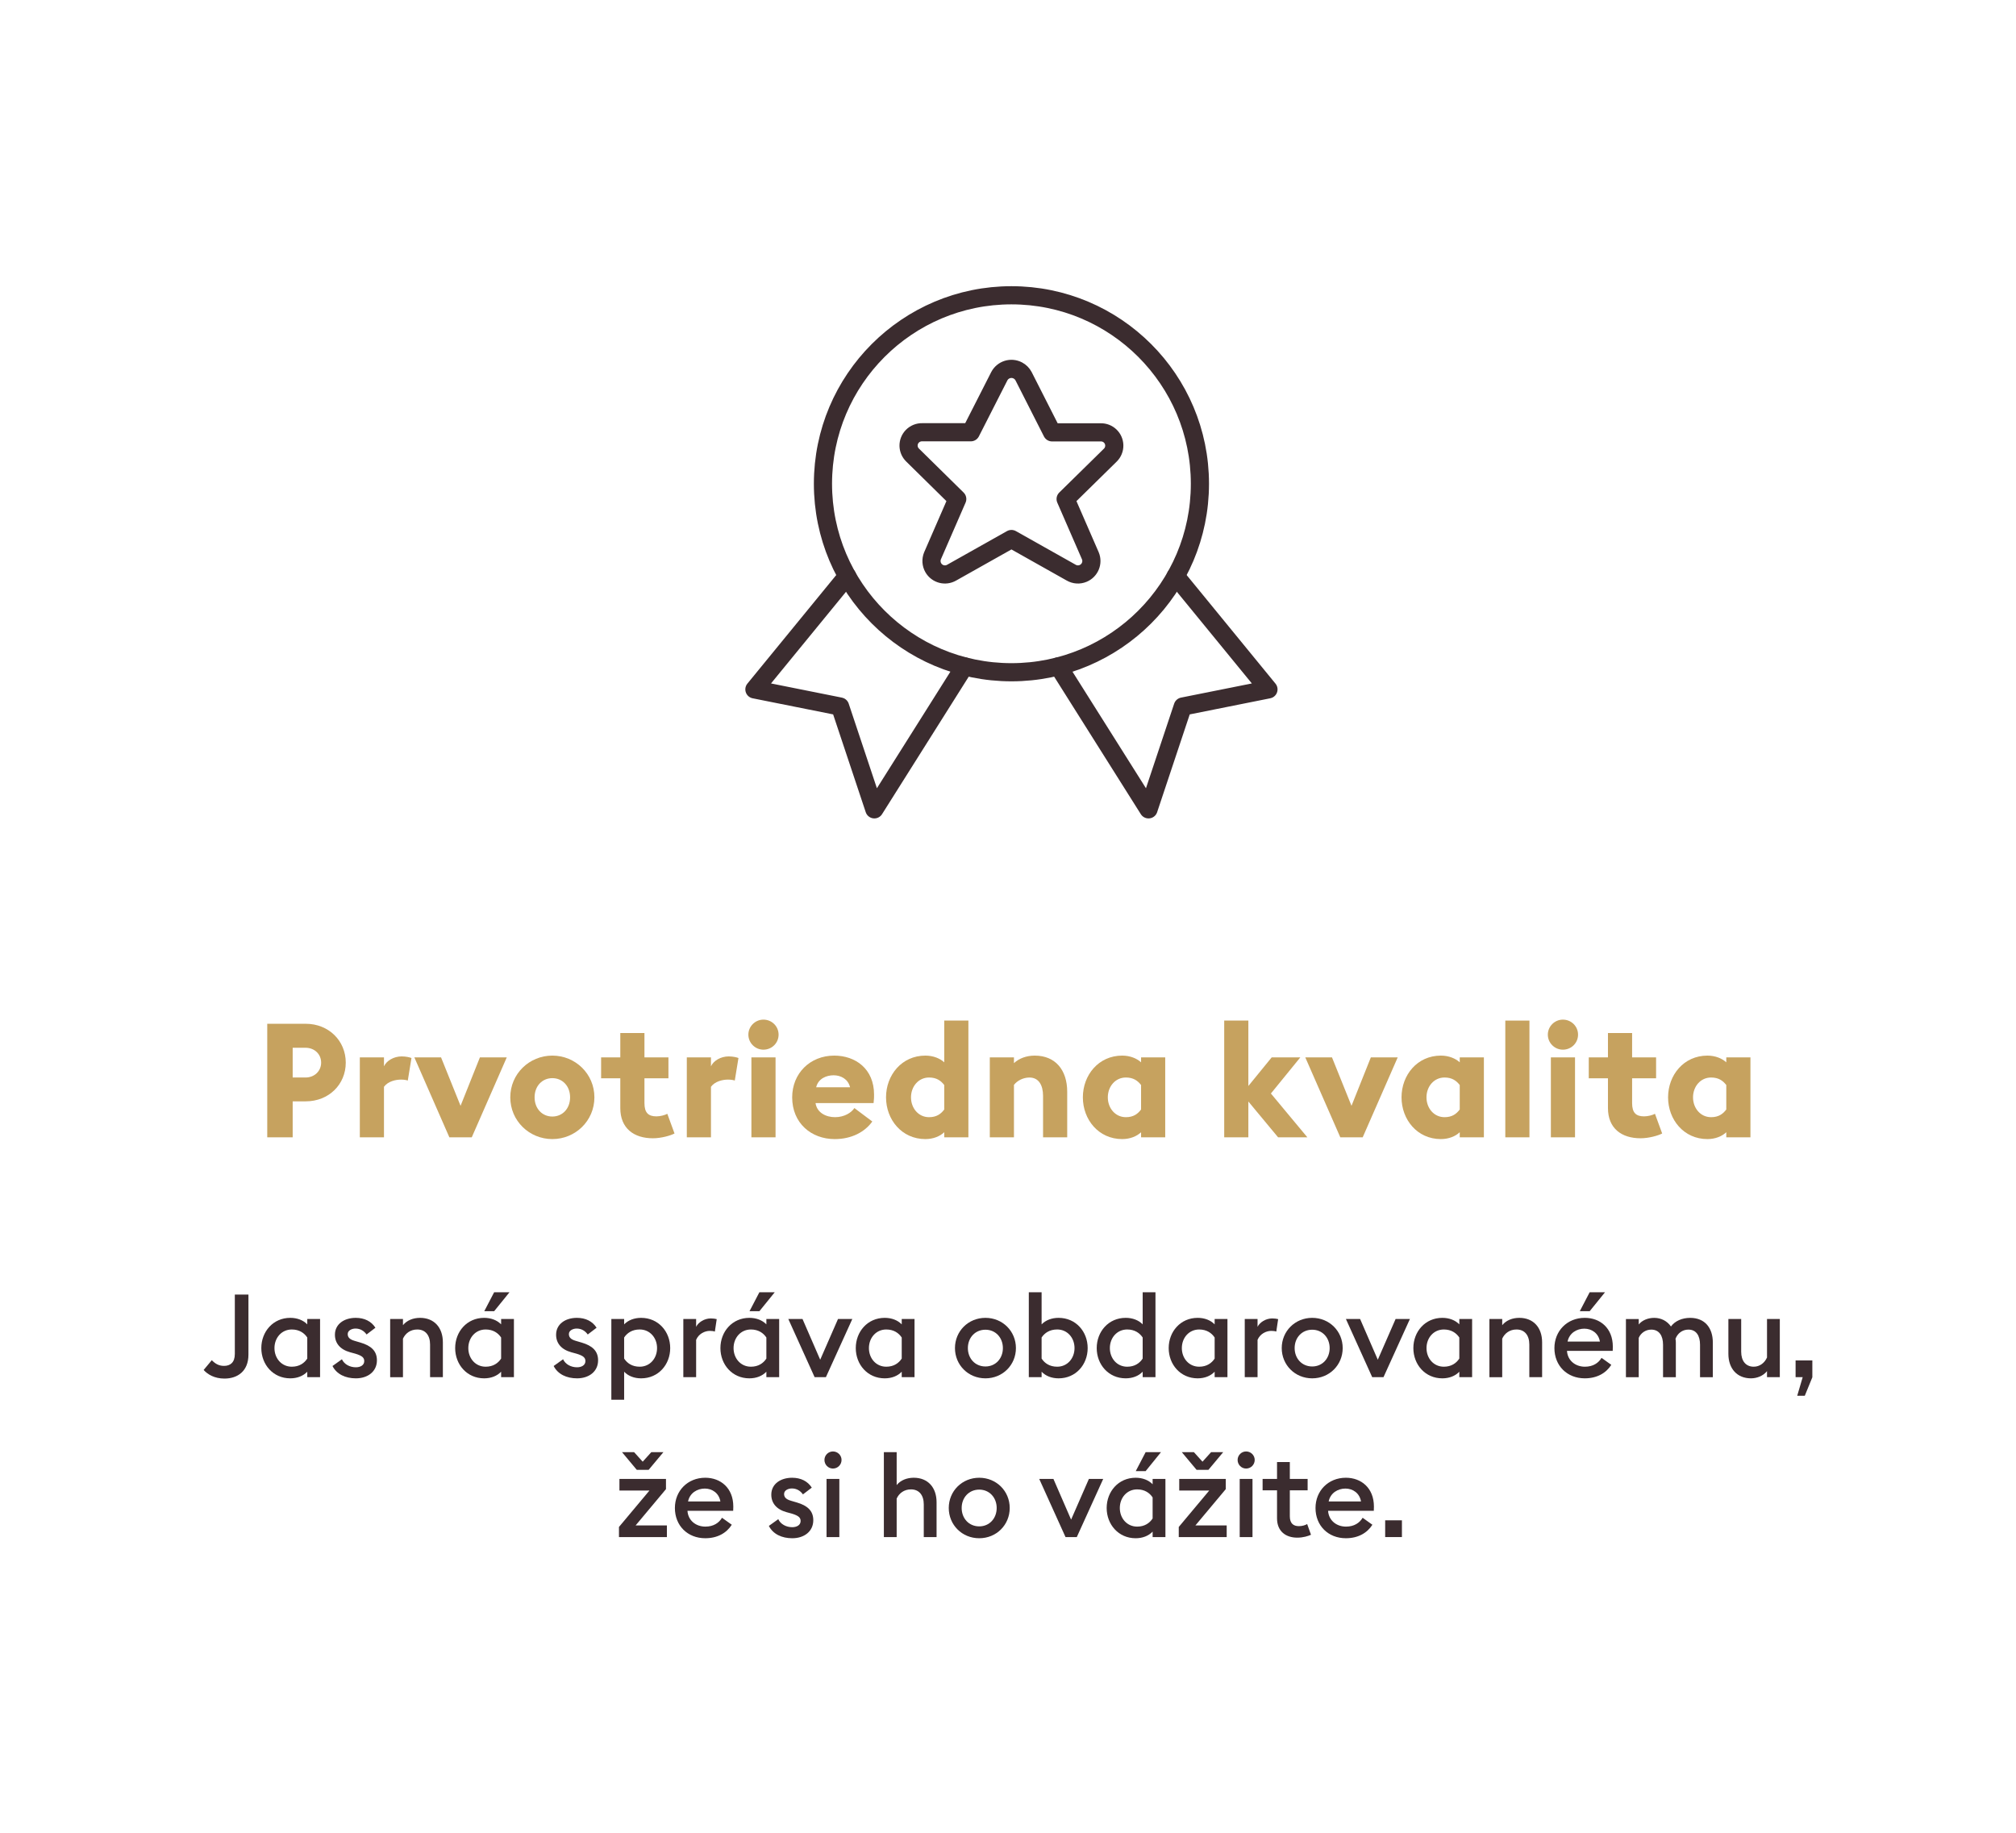 <?xml version="1.0" encoding="utf-8"?>
<!-- Generator: Adobe Illustrator 25.2.3, SVG Export Plug-In . SVG Version: 6.00 Build 0)  -->
<svg version="1.1" id="Vrstva_1" xmlns="http://www.w3.org/2000/svg" xmlns:xlink="http://www.w3.org/1999/xlink" x="0px" y="0px"
	 width="277.382px" height="252.165px" viewBox="0 0 277.382 252.165"
	 style="enable-background:new 0 0 277.382 252.165;" xml:space="preserve">
<style type="text/css">
	.st0{enable-background:new    ;}
	.st1{fill:#3B2C2F;}
	.st2{fill:#C6A25F;}
	.st3{fill:none;stroke:#3B2C2F;stroke-width:2.5;stroke-linecap:round;stroke-linejoin:round;}
</style>
<g id="Group_2259" transform="translate(3096 -983.896)">
	<g class="st0">
		<path class="st1" d="M-3065.115,1173.569c-1.376,0-2.321-0.576-2.865-1.185l1.121-1.345
			c0.464,0.48,0.96,0.784,1.681,0.784c0.864,0,1.488-0.464,1.488-1.648v-8.163h1.873
			v8.259C-3061.818,1172.56-3063.323,1173.569-3065.115,1173.569z"/>
		<path class="st1" d="M-3056.059,1173.537c-2.369,0-3.986-1.905-3.986-4.162
			s1.617-4.161,3.986-4.161c0.944,0,1.777,0.32,2.337,0.896v-0.736h1.761v8.003h-1.761
			v-0.752C-3054.282,1173.216-3055.115,1173.537-3056.059,1173.537z M-3055.851,1171.936
			c1.024,0,1.713-0.48,2.129-1.12v-2.897c-0.416-0.624-1.104-1.104-2.129-1.104
			c-1.409,0-2.385,1.152-2.385,2.561C-3058.236,1170.784-3057.26,1171.936-3055.851,1171.936z"/>
		<path class="st1" d="M-3047.035,1173.537c-1.424,0-2.641-0.561-3.217-1.697l1.296-0.928
			c0.32,0.704,1.104,1.104,1.921,1.104c0.625,0,1.152-0.288,1.152-0.849
			c0-0.464-0.272-0.736-1.232-1.024l-0.704-0.192c-1.393-0.384-2.113-1.264-2.097-2.448
			c0.016-1.425,1.265-2.289,2.865-2.289c1.201,0,2.145,0.479,2.705,1.36l-1.216,0.929
			c-0.352-0.496-0.864-0.816-1.521-0.816c-0.528,0-1.073,0.271-1.073,0.752
			c0,0.384,0.176,0.721,0.96,0.944l0.816,0.24c1.409,0.416,2.241,1.12,2.241,2.433
			C-3044.138,1172.592-3045.386,1173.537-3047.035,1173.537z"/>
		<path class="st1" d="M-3042.316,1165.374h1.761v0.848c0.544-0.672,1.408-1.008,2.353-1.008
			c1.92,0,3.137,1.312,3.137,3.377v4.786h-1.761v-4.498c0-1.265-0.64-2.064-1.761-2.064
			c-0.944,0-1.633,0.528-1.969,1.265v5.298h-1.761V1165.374z"/>
		<path class="st1" d="M-3029.387,1173.537c-2.369,0-3.986-1.905-3.986-4.162
			s1.617-4.161,3.986-4.161c0.944,0,1.777,0.32,2.337,0.896v-0.736h1.761v8.003h-1.761
			v-0.752C-3027.61,1173.216-3028.443,1173.537-3029.387,1173.537z M-3029.179,1171.936
			c1.024,0,1.713-0.48,2.129-1.12v-2.897c-0.416-0.624-1.104-1.104-2.129-1.104
			c-1.409,0-2.385,1.152-2.385,2.561C-3031.564,1170.784-3030.588,1171.936-3029.179,1171.936z
			 M-3028.01,1161.692h2.113l-2.113,2.609h-1.36L-3028.01,1161.692z"/>
		<path class="st1" d="M-3016.604,1173.537c-1.425,0-2.641-0.561-3.217-1.697l1.296-0.928
			c0.32,0.704,1.104,1.104,1.921,1.104c0.624,0,1.152-0.288,1.152-0.849
			c0-0.464-0.272-0.736-1.232-1.024l-0.704-0.192c-1.393-0.384-2.113-1.264-2.097-2.448
			c0.016-1.425,1.265-2.289,2.865-2.289c1.201,0,2.145,0.479,2.705,1.36l-1.216,0.929
			c-0.352-0.496-0.864-0.816-1.521-0.816c-0.528,0-1.073,0.271-1.073,0.752
			c0,0.384,0.176,0.721,0.96,0.944l0.816,0.24c1.409,0.416,2.241,1.12,2.241,2.433
			C-3013.707,1172.592-3014.956,1173.537-3016.604,1173.537z"/>
		<path class="st1" d="M-3011.885,1165.374h1.761v0.736c0.56-0.576,1.393-0.896,2.337-0.896
			c2.385,0,4.001,1.904,4.001,4.161s-1.617,4.162-4.001,4.162
			c-0.944,0-1.777-0.32-2.337-0.912v3.857h-1.761V1165.374z M-3007.98,1171.936
			c1.409,0,2.385-1.152,2.385-2.562c0-1.408-0.977-2.561-2.385-2.561
			c-1.04,0-1.729,0.48-2.145,1.104v2.897
			C-3009.708,1171.456-3009.02,1171.936-3007.98,1171.936z"/>
		<path class="st1" d="M-3001.981,1165.374h1.761v1.072c0.304-0.608,1.12-1.152,2.017-1.152
			c0.336,0,0.625,0.048,0.816,0.096l-0.256,1.713c-0.16-0.064-0.417-0.096-0.688-0.096
			c-0.704,0-1.537,0.399-1.889,1.232v5.138h-1.761V1165.374z"/>
		<path class="st1" d="M-2992.892,1173.537c-2.369,0-3.986-1.905-3.986-4.162
			s1.617-4.161,3.986-4.161c0.944,0,1.777,0.32,2.337,0.896v-0.736h1.761v8.003h-1.761
			v-0.752C-2991.115,1173.216-2991.948,1173.537-2992.892,1173.537z M-2992.684,1171.936
			c1.024,0,1.713-0.48,2.129-1.12v-2.897c-0.416-0.624-1.104-1.104-2.129-1.104
			c-1.409,0-2.385,1.152-2.385,2.561C-2995.069,1170.784-2994.093,1171.936-2992.684,1171.936z
			 M-2991.515,1161.692h2.113l-2.113,2.609h-1.36L-2991.515,1161.692z"/>
		<path class="st1" d="M-2987.534,1165.374h1.953l2.433,5.602l2.449-5.602h1.969l-3.634,8.003
			h-1.552L-2987.534,1165.374z"/>
		<path class="st1" d="M-2974.268,1173.537c-2.369,0-3.986-1.905-3.986-4.162
			s1.617-4.161,3.986-4.161c0.944,0,1.777,0.32,2.337,0.896v-0.736h1.761v8.003h-1.761
			v-0.752C-2972.491,1173.216-2973.323,1173.537-2974.268,1173.537z M-2974.06,1171.936
			c1.024,0,1.713-0.48,2.129-1.12v-2.897c-0.416-0.624-1.104-1.104-2.129-1.104
			c-1.409,0-2.385,1.152-2.385,2.561C-2976.445,1170.784-2975.469,1171.936-2974.06,1171.936z"/>
		<path class="st1" d="M-2960.413,1173.537c-2.369,0-4.193-1.841-4.193-4.162
			c0-2.32,1.825-4.161,4.193-4.161c2.369,0,4.194,1.841,4.194,4.161
			C-2956.219,1171.696-2958.044,1173.537-2960.413,1173.537z M-2960.413,1171.904
			c1.409,0,2.401-1.104,2.401-2.529c0-1.424-0.993-2.528-2.401-2.528
			c-1.424,0-2.417,1.104-2.417,2.528C-2962.83,1170.799-2961.837,1171.904-2960.413,1171.904z"/>
		<path class="st1" d="M-2950.348,1173.537c-0.944,0-1.777-0.32-2.337-0.912v0.752h-1.761v-11.685
			h1.761v4.418c0.56-0.576,1.393-0.896,2.337-0.896c2.385,0,4.001,1.904,4.001,4.161
			S-2947.964,1173.537-2950.348,1173.537z M-2950.541,1171.936c1.409,0,2.385-1.152,2.385-2.562
			c0-1.408-0.977-2.561-2.385-2.561c-1.04,0-1.729,0.48-2.145,1.104v2.897
			C-2952.269,1171.456-2951.581,1171.936-2950.541,1171.936z"/>
		<path class="st1" d="M-2941.116,1165.213c0.944,0,1.777,0.32,2.337,0.896v-4.418h1.761v11.685
			h-1.761v-0.752c-0.56,0.592-1.393,0.912-2.337,0.912c-2.369,0-3.986-1.905-3.986-4.162
			S-2943.486,1165.213-2941.116,1165.213z M-2938.78,1167.918
			c-0.416-0.624-1.104-1.104-2.129-1.104c-1.409,0-2.385,1.152-2.385,2.561
			c0,1.409,0.976,2.562,2.385,2.562c1.024,0,1.713-0.48,2.129-1.12V1167.918z"/>
		<path class="st1" d="M-2931.213,1173.537c-2.369,0-3.986-1.905-3.986-4.162
			s1.617-4.161,3.986-4.161c0.944,0,1.777,0.32,2.337,0.896v-0.736h1.761v8.003h-1.761
			v-0.752C-2929.436,1173.216-2930.269,1173.537-2931.213,1173.537z M-2931.005,1171.936
			c1.024,0,1.713-0.48,2.129-1.12v-2.897c-0.416-0.624-1.104-1.104-2.129-1.104
			c-1.409,0-2.385,1.152-2.385,2.561C-2933.39,1170.784-2932.414,1171.936-2931.005,1171.936z"/>
		<path class="st1" d="M-2924.734,1165.374h1.761v1.072c0.304-0.608,1.12-1.152,2.017-1.152
			c0.336,0,0.625,0.048,0.816,0.096l-0.256,1.713c-0.16-0.064-0.417-0.096-0.688-0.096
			c-0.704,0-1.537,0.399-1.889,1.232v5.138h-1.761V1165.374z"/>
		<path class="st1" d="M-2915.453,1173.537c-2.369,0-4.193-1.841-4.193-4.162
			c0-2.32,1.825-4.161,4.193-4.161c2.369,0,4.194,1.841,4.194,4.161
			C-2911.259,1171.696-2913.084,1173.537-2915.453,1173.537z M-2915.453,1171.904
			c1.409,0,2.401-1.104,2.401-2.529c0-1.424-0.993-2.528-2.401-2.528
			c-1.424,0-2.417,1.104-2.417,2.528C-2917.87,1170.799-2916.877,1171.904-2915.453,1171.904z"/>
		<path class="st1" d="M-2910.815,1165.374h1.953l2.433,5.602l2.449-5.602h1.969l-3.634,8.003
			h-1.552L-2910.815,1165.374z"/>
		<path class="st1" d="M-2897.549,1173.537c-2.369,0-3.986-1.905-3.986-4.162
			s1.617-4.161,3.986-4.161c0.944,0,1.777,0.32,2.337,0.896v-0.736h1.761v8.003h-1.761
			v-0.752C-2895.772,1173.216-2896.605,1173.537-2897.549,1173.537z M-2897.341,1171.936
			c1.024,0,1.713-0.48,2.129-1.12v-2.897c-0.416-0.624-1.104-1.104-2.129-1.104
			c-1.409,0-2.385,1.152-2.385,2.561C-2899.726,1170.784-2898.75,1171.936-2897.341,1171.936z"/>
		<path class="st1" d="M-2891.07,1165.374h1.761v0.848c0.544-0.672,1.408-1.008,2.353-1.008
			c1.92,0,3.137,1.312,3.137,3.377v4.786h-1.761v-4.498c0-1.265-0.64-2.064-1.761-2.064
			c-0.944,0-1.633,0.528-1.969,1.265v5.298h-1.761V1165.374z"/>
		<path class="st1" d="M-2877.949,1165.213c2.097,0,3.858,1.393,3.858,3.97
			c0,0.176,0,0.319-0.016,0.576h-6.291c0.08,1.312,1.136,2.177,2.465,2.177
			c1.121,0,1.873-0.513,2.289-1.217l1.344,0.961c-0.72,1.136-1.969,1.856-3.649,1.856
			c-2.433,0-4.178-1.729-4.178-4.162C-2882.127,1167.022-2880.382,1165.213-2877.949,1165.213z
			 M-2880.318,1168.478h4.45c-0.192-1.152-1.121-1.776-2.145-1.776
			S-2880.078,1167.294-2880.318,1168.478z M-2877.277,1161.692h2.113l-2.113,2.609h-1.36
			L-2877.277,1161.692z"/>
		<path class="st1" d="M-2862.091,1168.911c0-1.248-0.528-2.081-1.601-2.081
			c-0.832,0-1.488,0.513-1.776,1.265c0.032,0.176,0.048,0.336,0.048,0.513v4.77h-1.761
			v-4.466c0-1.248-0.544-2.081-1.617-2.081c-0.784,0-1.44,0.465-1.729,1.137v5.41h-1.761
			v-8.003h1.761v0.752c0.48-0.608,1.329-0.912,2.129-0.912
			c0.96,0,1.776,0.432,2.305,1.185c0.561-0.769,1.553-1.185,2.641-1.185
			c2.065,0,3.121,1.425,3.121,3.394v4.77h-1.761V1168.911z"/>
		<path class="st1" d="M-2851.116,1173.376h-1.761v-0.832c-0.528,0.672-1.409,0.992-2.209,0.992
			c-1.889,0-3.105-1.312-3.105-3.378v-4.785h1.761v4.497c0,1.265,0.625,2.065,1.729,2.065
			c0.816,0,1.488-0.513,1.825-1.265v-5.298h1.761V1173.376z"/>
		<path class="st1" d="M-2847.967,1173.376h-0.977v-2.305h2.305v2.32l-1.041,2.545h-1.041
			L-2847.967,1173.376z"/>
	</g>
	<g class="st0">
		<path class="st1" d="M-3010.836,1193.984l4.194-5.01h-4.13v-1.601h6.403v1.408l-4.178,4.994
			h4.306v1.601h-6.595V1193.984z M-3008.755,1183.692l1.185,1.312l1.184-1.312h1.665
			l-2.033,2.433h-1.632l-2.033-2.433H-3008.755z"/>
		<path class="st1" d="M-2998.963,1187.213c2.097,0,3.858,1.393,3.858,3.97
			c0,0.176,0,0.319-0.016,0.576h-6.291c0.08,1.312,1.136,2.177,2.465,2.177
			c1.121,0,1.873-0.513,2.289-1.217l1.344,0.961c-0.72,1.136-1.969,1.856-3.649,1.856
			c-2.433,0-4.178-1.729-4.178-4.162C-3003.14,1189.022-3001.395,1187.213-2998.963,1187.213z
			 M-3001.331,1190.478h4.45c-0.192-1.152-1.121-1.776-2.145-1.776
			S-3001.092,1189.294-3001.331,1190.478z"/>
		<path class="st1" d="M-2986.995,1195.537c-1.424,0-2.641-0.561-3.217-1.697l1.296-0.928
			c0.32,0.704,1.104,1.104,1.921,1.104c0.625,0,1.152-0.288,1.152-0.849
			c0-0.464-0.272-0.736-1.232-1.024l-0.704-0.192c-1.393-0.384-2.113-1.264-2.097-2.448
			c0.016-1.425,1.265-2.289,2.865-2.289c1.201,0,2.145,0.479,2.705,1.36l-1.216,0.929
			c-0.352-0.496-0.864-0.816-1.521-0.816c-0.528,0-1.073,0.271-1.073,0.752
			c0,0.384,0.176,0.721,0.96,0.944l0.816,0.24c1.409,0.416,2.241,1.12,2.241,2.433
			C-2984.098,1194.592-2985.346,1195.537-2986.995,1195.537z"/>
		<path class="st1" d="M-2981.396,1185.949c-0.64,0-1.168-0.528-1.168-1.185
			c0-0.641,0.528-1.169,1.168-1.169c0.656,0,1.185,0.528,1.185,1.169
			C-2980.211,1185.42-2980.74,1185.949-2981.396,1185.949z M-2982.276,1187.374h1.761v8.003h-1.761
			V1187.374z"/>
		<path class="st1" d="M-2974.388,1183.692h1.761v4.529c0.544-0.672,1.408-1.008,2.353-1.008
			c1.92,0,3.137,1.312,3.137,3.377v4.786h-1.761v-4.498c0-1.265-0.64-2.064-1.761-2.064
			c-0.944,0-1.633,0.528-1.969,1.265v5.298h-1.761V1183.692z"/>
		<path class="st1" d="M-2961.267,1195.537c-2.369,0-4.193-1.841-4.193-4.162
			c0-2.32,1.825-4.161,4.193-4.161c2.369,0,4.194,1.841,4.194,4.161
			C-2957.073,1193.696-2958.898,1195.537-2961.267,1195.537z M-2961.267,1193.904
			c1.409,0,2.401-1.104,2.401-2.529c0-1.424-0.993-2.528-2.401-2.528
			c-1.424,0-2.417,1.104-2.417,2.528C-2963.684,1192.799-2962.692,1193.904-2961.267,1193.904z"/>
		<path class="st1" d="M-2953.013,1187.374h1.953l2.433,5.602l2.449-5.602h1.969l-3.634,8.003
			h-1.552L-2953.013,1187.374z"/>
		<path class="st1" d="M-2939.747,1195.537c-2.369,0-3.986-1.905-3.986-4.162
			s1.617-4.161,3.986-4.161c0.944,0,1.777,0.32,2.337,0.896v-0.736h1.761v8.003h-1.761
			v-0.752C-2937.97,1195.216-2938.803,1195.537-2939.747,1195.537z M-2939.539,1193.936
			c1.024,0,1.713-0.48,2.129-1.12v-2.897c-0.416-0.624-1.104-1.104-2.129-1.104
			c-1.409,0-2.385,1.152-2.385,2.561C-2941.924,1192.784-2940.948,1193.936-2939.539,1193.936z
			 M-2938.371,1183.692h2.113l-2.113,2.609h-1.36L-2938.371,1183.692z"/>
		<path class="st1" d="M-2933.814,1193.984l4.194-5.01h-4.13v-1.601h6.403v1.408l-4.178,4.994
			h4.306v1.601h-6.595V1193.984z M-2931.733,1183.692l1.185,1.312l1.184-1.312h1.665
			l-2.033,2.433h-1.632l-2.033-2.433H-2931.733z"/>
		<path class="st1" d="M-2924.549,1185.949c-0.64,0-1.168-0.528-1.168-1.185
			c0-0.641,0.528-1.169,1.168-1.169c0.656,0,1.185,0.528,1.185,1.169
			C-2923.365,1185.42-2923.893,1185.949-2924.549,1185.949z M-2925.429,1187.374h1.761v8.003h-1.761
			V1187.374z"/>
		<path class="st1" d="M-2917.508,1195.457c-1.553,0-2.785-0.849-2.785-2.657v-3.857h-1.985v-1.568
			h1.985v-2.321h1.761v2.321h2.449v1.568h-2.449v3.569c0,0.992,0.496,1.36,1.249,1.36
			c0.496,0,0.896-0.144,1.136-0.288l0.528,1.473
			C-2915.988,1195.232-2916.692,1195.457-2917.508,1195.457z"/>
		<path class="st1" d="M-2910.82,1187.213c2.097,0,3.858,1.393,3.858,3.97
			c0,0.176,0,0.319-0.016,0.576h-6.291c0.08,1.312,1.136,2.177,2.465,2.177
			c1.121,0,1.873-0.513,2.289-1.217l1.344,0.961c-0.72,1.136-1.969,1.856-3.649,1.856
			c-2.433,0-4.178-1.729-4.178-4.162C-2914.998,1189.022-2913.253,1187.213-2910.82,1187.213z
			 M-2913.189,1190.478h4.45c-0.192-1.152-1.121-1.776-2.145-1.776
			S-2912.949,1189.294-2913.189,1190.478z"/>
		<path class="st1" d="M-2905.414,1195.376v-2.305h2.305v2.305H-2905.414z"/>
	</g>
	<g class="st0">
		<path class="st2" d="M-3053.927,1135.425h-1.804v4.951h-3.499v-15.622h5.303
			c3.146,0,5.5,2.332,5.5,5.347S-3050.78,1135.425-3053.927,1135.425z M-3053.97,1128.054
			h-1.76v4.093h1.76c1.254,0,2.156-0.901,2.156-2.046
			C-3051.814,1128.935-3052.717,1128.054-3053.97,1128.054z"/>
		<path class="st2" d="M-3046.491,1129.375h3.322v1.232c0.352-0.77,1.342-1.364,2.442-1.364
			c0.594,0,1.122,0.132,1.342,0.22l-0.506,3.103c-0.088-0.044-0.462-0.132-0.924-0.132
			c-0.77,0-1.804,0.242-2.354,0.99v6.953h-3.322V1129.375z"/>
		<path class="st2" d="M-3038.99,1129.375h3.674l2.685,6.667l2.663-6.667h3.696l-4.819,11.002
			h-3.08L-3038.99,1129.375z"/>
		<path class="st2" d="M-3025.79,1134.875c0-3.234,2.618-5.742,5.787-5.742
			s5.787,2.508,5.787,5.742s-2.619,5.743-5.787,5.743S-3025.79,1138.11-3025.79,1134.875z
			 M-3017.561,1134.875c0-1.562-1.056-2.641-2.442-2.641s-2.442,1.078-2.442,2.641
			s1.056,2.641,2.442,2.641S-3017.561,1136.438-3017.561,1134.875z"/>
		<path class="st2" d="M-3010.653,1136.35v-4.093h-2.64v-2.883h2.64v-3.344h3.323v3.344h3.3
			v2.883h-3.3v3.41c0,1.32,0.528,1.826,1.65,1.826c0.55,0,1.167-0.176,1.497-0.352
			l0.99,2.706c-0.528,0.286-1.827,0.66-2.971,0.66
			C-3008.782,1140.508-3010.653,1139.144-3010.653,1136.35z"/>
		<path class="st2" d="M-3001.501,1129.375h3.322v1.232c0.352-0.77,1.342-1.364,2.442-1.364
			c0.594,0,1.122,0.132,1.342,0.22l-0.506,3.103c-0.088-0.044-0.462-0.132-0.924-0.132
			c-0.77,0-1.804,0.242-2.354,0.99v6.953h-3.322V1129.375z"/>
		<path class="st2" d="M-2993.031,1126.25c0-1.145,0.946-2.068,2.068-2.068
			c1.166,0,2.09,0.924,2.09,2.068s-0.924,2.068-2.09,2.068
			C-2992.086,1128.319-2993.031,1127.395-2993.031,1126.25z M-2992.614,1129.375h3.322v11.002
			h-3.322V1129.375z"/>
		<path class="st2" d="M-2987.004,1134.875c0-3.278,2.442-5.742,5.787-5.742
			c2.905,0,5.479,1.804,5.479,5.368c0,0.286,0,0.639-0.066,1.166h-7.987
			c0.198,1.32,1.43,1.937,2.685,1.937c1.276,0,2.244-0.616,2.662-1.254l2.464,1.848
			c-1.034,1.452-2.86,2.421-5.17,2.421
			C-2984.385,1140.619-2987.004,1138.418-2987.004,1134.875z M-2983.703,1133.49h4.665
			c-0.286-1.166-1.298-1.65-2.267-1.65S-2983.417,1132.279-2983.703,1133.49z"/>
		<path class="st2" d="M-2974.09,1134.875c0-3.059,2.156-5.742,5.413-5.742
			c1.1,0,2.024,0.396,2.597,0.924v-5.743h3.322v16.062h-3.322v-0.704
			c-0.572,0.55-1.497,0.946-2.597,0.946C-2971.933,1140.619-2974.09,1137.934-2974.09,1134.875z
			 M-2966.08,1136.548v-3.367c-0.462-0.594-1.056-1.034-2.09-1.034
			c-1.474,0-2.486,1.255-2.486,2.729c0,1.475,1.012,2.729,2.486,2.729
			C-2967.136,1137.604-2966.543,1137.164-2966.08,1136.548z"/>
		<path class="st2" d="M-2959.812,1129.375h3.322v0.793c0.682-0.639,1.694-1.034,2.86-1.034
			c2.861,0,4.467,2.002,4.467,4.973v6.271h-3.322v-5.699c0-1.474-0.594-2.53-1.871-2.53
			c-0.858,0-1.672,0.418-2.134,1.013v7.217h-3.322V1129.375z"/>
		<path class="st2" d="M-2947.008,1134.875c0-3.059,2.156-5.742,5.413-5.742
			c1.101,0,2.024,0.396,2.597,0.924v-0.683h3.322v11.002h-3.322v-0.704
			c-0.572,0.55-1.496,0.946-2.597,0.946
			C-2944.852,1140.619-2947.008,1137.934-2947.008,1134.875z M-2938.999,1136.548v-3.367
			c-0.462-0.594-1.056-1.034-2.09-1.034c-1.474,0-2.486,1.255-2.486,2.729
			c0,1.475,1.012,2.729,2.486,2.729C-2940.055,1137.604-2939.461,1137.164-2938.999,1136.548z"/>
		<path class="st2" d="M-2927.56,1124.314h3.322v8.999l3.212-3.938h3.939l-4.049,4.973
			l5.017,6.029h-4.026l-4.093-4.929v4.929h-3.322V1124.314z"/>
		<path class="st2" d="M-2916.406,1129.375h3.674l2.685,6.667l2.663-6.667h3.696l-4.819,11.002
			h-3.08L-2916.406,1129.375z"/>
		<path class="st2" d="M-2903.163,1134.875c0-3.059,2.156-5.742,5.413-5.742
			c1.1,0,2.024,0.396,2.597,0.924v-0.683h3.322v11.002h-3.322v-0.704
			c-0.572,0.55-1.497,0.946-2.597,0.946
			C-2901.007,1140.619-2903.163,1137.934-2903.163,1134.875z M-2895.154,1136.548v-3.367
			c-0.462-0.594-1.056-1.034-2.09-1.034c-1.474,0-2.486,1.255-2.486,2.729
			c0,1.475,1.012,2.729,2.486,2.729C-2896.21,1137.604-2895.616,1137.164-2895.154,1136.548z"/>
		<path class="st2" d="M-2888.885,1124.314h3.322v16.062h-3.322V1124.314z"/>
		<path class="st2" d="M-2883.033,1126.25c0-1.145,0.946-2.068,2.068-2.068
			c1.166,0,2.09,0.924,2.09,2.068s-0.924,2.068-2.09,2.068
			C-2882.087,1128.319-2883.033,1127.395-2883.033,1126.25z M-2882.615,1129.375h3.322v11.002
			h-3.322V1129.375z"/>
		<path class="st2" d="M-2874.761,1136.35v-4.093h-2.64v-2.883h2.64v-3.344h3.323v3.344h3.3
			v2.883h-3.3v3.41c0,1.32,0.528,1.826,1.65,1.826c0.55,0,1.166-0.176,1.496-0.352
			l0.99,2.706c-0.528,0.286-1.827,0.66-2.971,0.66
			C-2872.89,1140.508-2874.761,1139.144-2874.761,1136.35z"/>
		<path class="st2" d="M-2866.489,1134.875c0-3.059,2.156-5.742,5.413-5.742
			c1.1,0,2.024,0.396,2.597,0.924v-0.683h3.322v11.002h-3.322v-0.704
			c-0.572,0.55-1.497,0.946-2.597,0.946
			C-2864.333,1140.619-2866.489,1137.934-2866.489,1134.875z M-2858.48,1136.548v-3.367
			c-0.462-0.594-1.056-1.034-2.09-1.034c-1.474,0-2.486,1.255-2.486,2.729
			c0,1.475,1.012,2.729,2.486,2.729C-2859.536,1137.604-2858.942,1137.164-2858.48,1136.548z"/>
	</g>
	<g id="Group_2254" transform="translate(-2152.104 741.994)">
		<path id="Path_1922_1_" class="st3" d="M-827.343,321.167l-12.753,15.585l11.788,2.358l4.715,14.145
			l12.4-19.671"/>
		<path id="Path_1923_1_" class="st3" d="M-782.122,321.167l12.753,15.585l-11.788,2.358l-4.715,14.145
			l-12.4-19.671"/>
		<circle id="Ellipse_87_1_" class="st3" cx="-804.732" cy="308.461" r="25.933"/>
		<path id="Path_1924_1_" class="st3" d="M-803.064,293.661l3.923,7.727h6.686
			c1.009-0.026,1.848,0.772,1.874,1.781c0,0.001,0,0.003,0,0.004
			c0.012,0.51-0.189,1.003-0.556,1.358l-6.139,6.029l3.4,7.811
			c0.396,0.942-0.046,2.026-0.987,2.423c-0.001,0-0.002,0.001-0.003,0.001
			c-0.535,0.226-1.145,0.186-1.647-0.107l-8.22-4.624l-8.22,4.624
			c-0.883,0.514-2.016,0.214-2.529-0.669c-0-0-0-0.001-0.001-0.001
			c-0.29-0.503-0.329-1.111-0.107-1.647l3.4-7.811l-6.139-6.042
			c-0.726-0.702-0.745-1.859-0.043-2.585c0.001-0.001,0.001-0.001,0.002-0.002
			c0.356-0.366,0.848-0.567,1.358-0.556h6.686l3.926-7.714
			c0.487-0.921,1.628-1.273,2.549-0.786c0,0,0,0,0,0
			C-803.516,293.051-803.241,293.325-803.064,293.661z"/>
	</g>
</g>
</svg>
